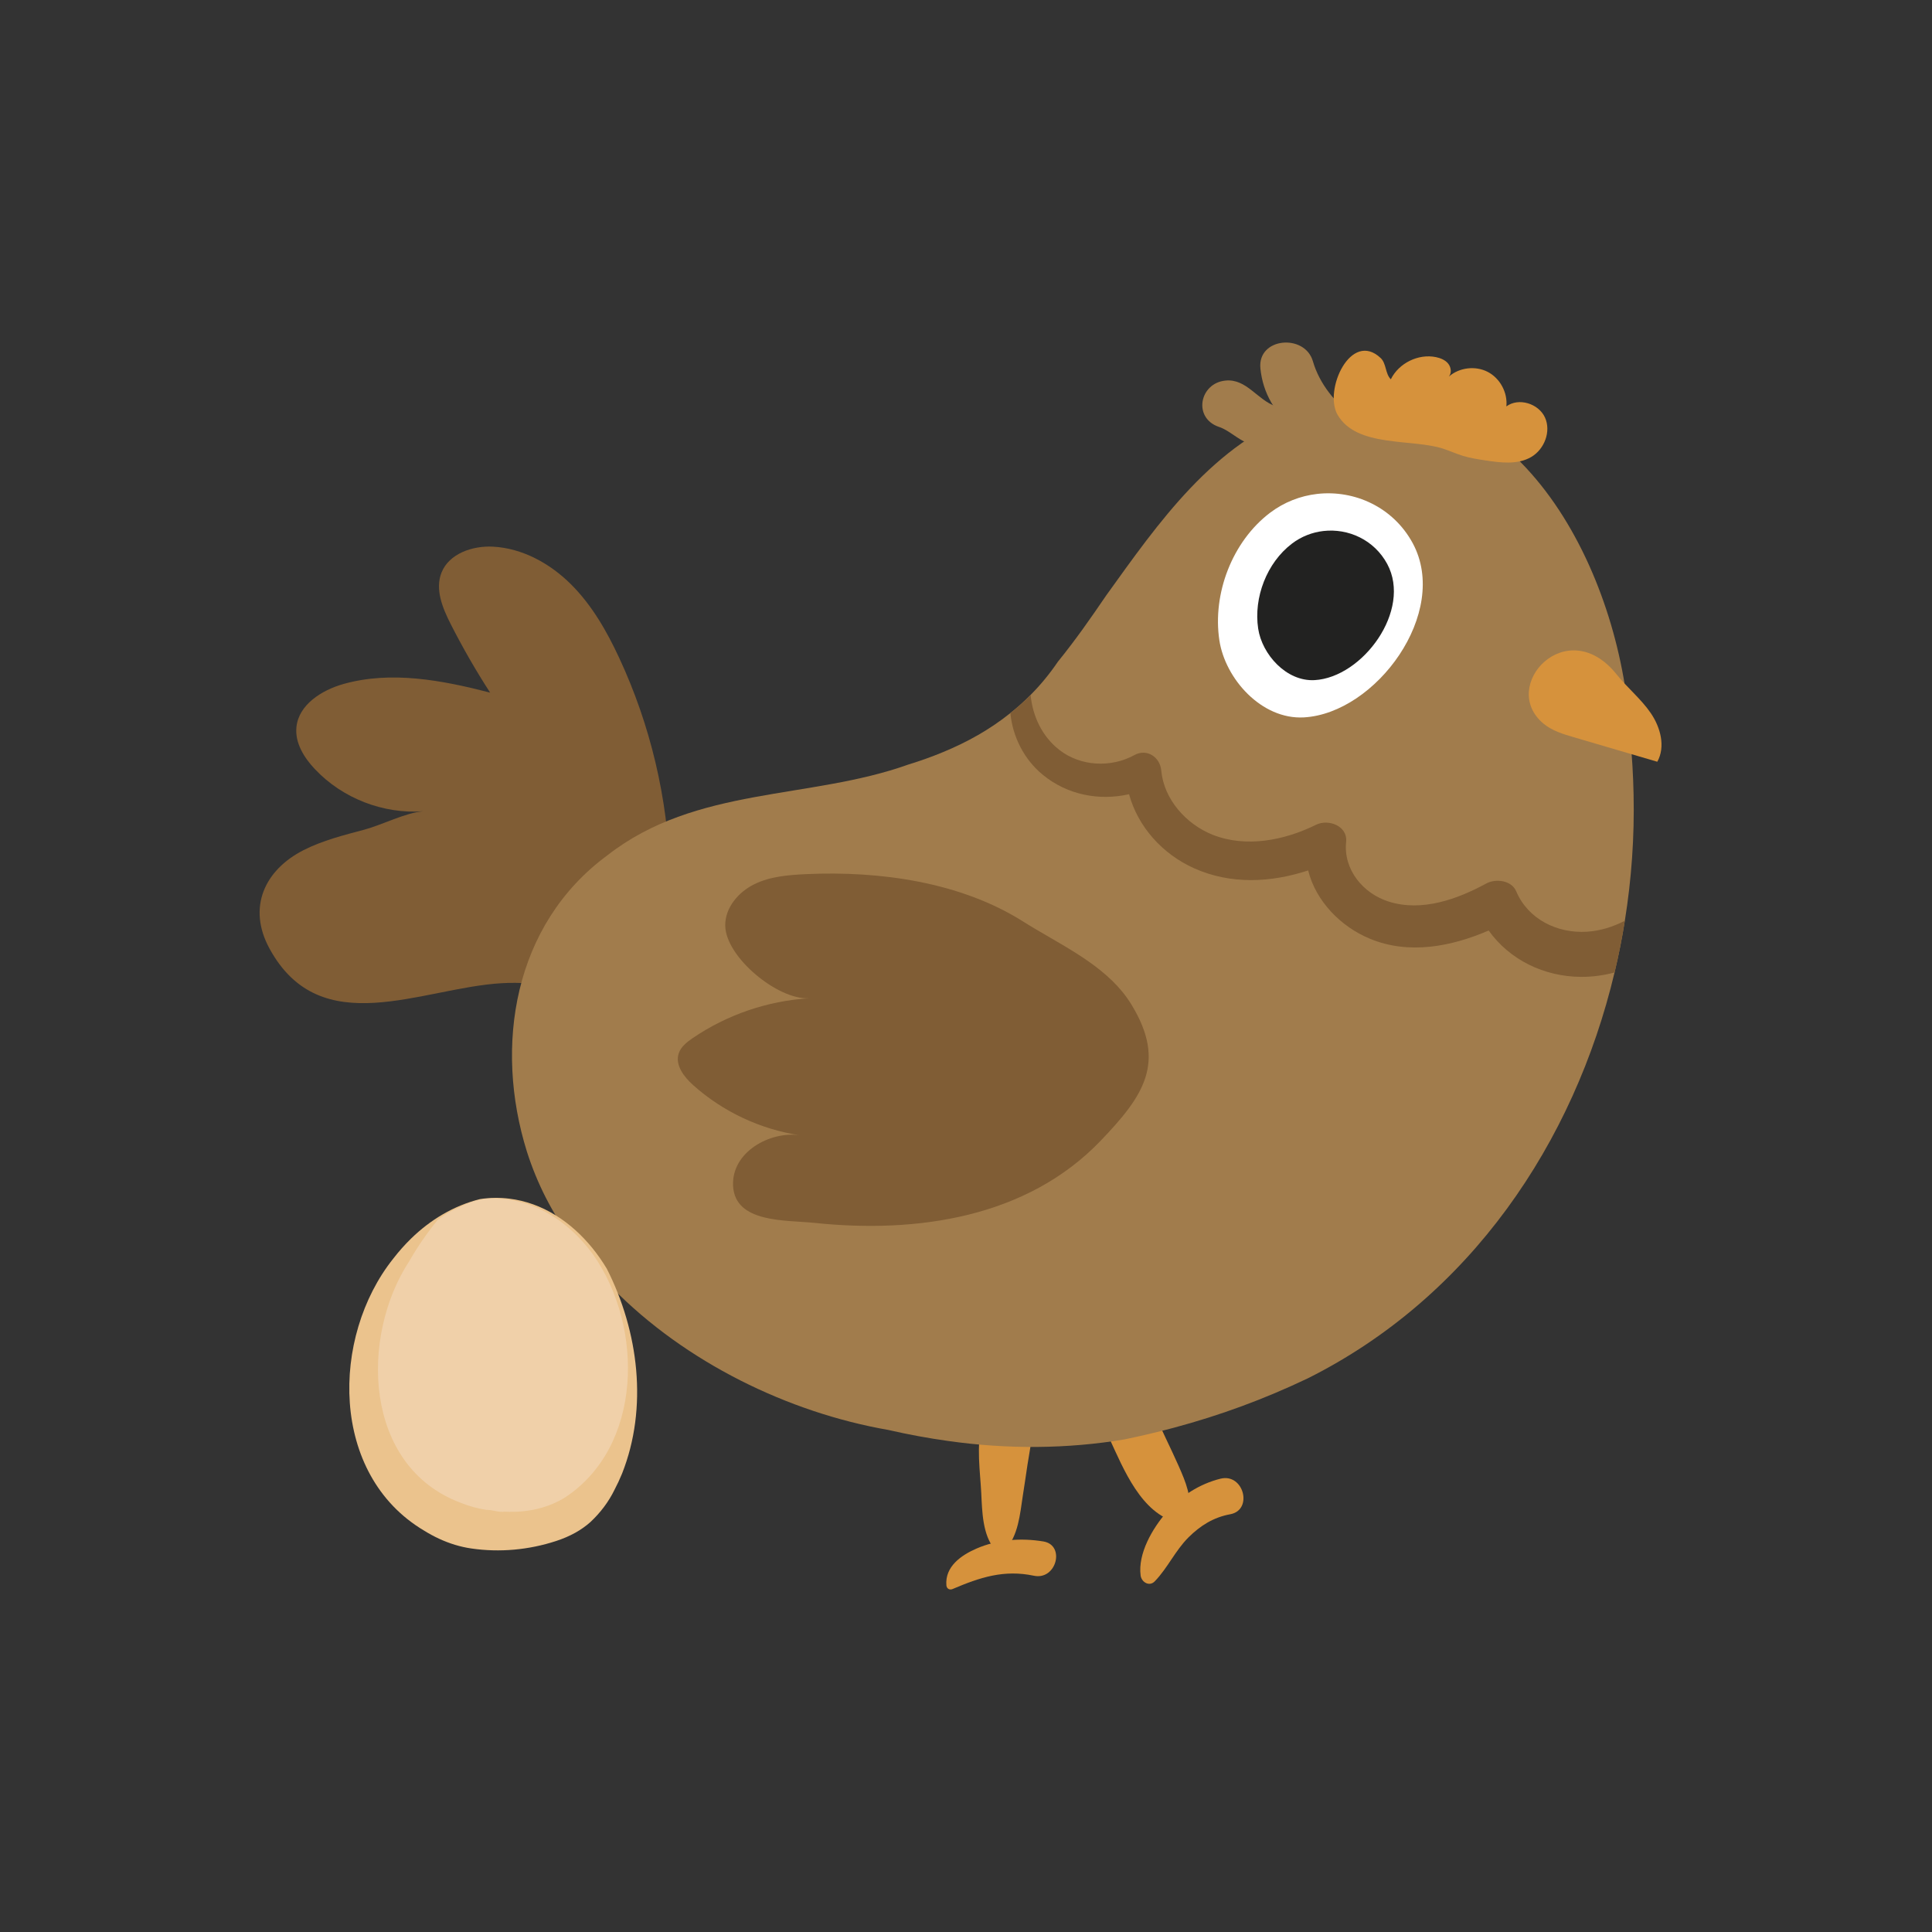 <?xml version="1.0" encoding="utf-8"?>
<!-- Generator: Adobe Illustrator 17.0.0, SVG Export Plug-In . SVG Version: 6.00 Build 0)  -->
<!DOCTYPE svg PUBLIC "-//W3C//DTD SVG 1.1//EN" "http://www.w3.org/Graphics/SVG/1.1/DTD/svg11.dtd">
<svg version="1.1" id="Capa_1" xmlns="http://www.w3.org/2000/svg" xmlns:xlink="http://www.w3.org/1999/xlink" x="0px" y="0px"
	 width="100px" height="100px" viewBox="0 0 100 100" enable-background="new 0 0 100 100" xml:space="preserve">
<rect x="0" y="0" width="100" height="100" fill="#333333" stroke="none"/>
<g>
	<g>
		<path fill="#D6923C" d="M52.033,80.205c0.671-0.696,0.766-1.855,0.905-2.769c0.082-0.544,0.169-1.086,0.246-1.631
			c0.08-0.558,0.242-1.165,0.169-1.724c-0.084-0.633-0.423-1.18-1.112-1.261c-0.63-0.074-1.229,0.292-1.407,0.92
			c-0.311,1.09-0.1,2.423-0.044,3.544c0.047,0.954,0.064,2.158,0.703,2.922C51.622,80.363,51.9,80.344,52.033,80.205L52.033,80.205z
			"/>
		<path fill="#D6923C" d="M49.309,82.246c1.412-0.6,2.652-1.013,4.206-0.686c1.167,0.245,1.641-1.587,0.488-1.775
			c-1.157-0.19-2.365-0.104-3.452,0.365c-0.798,0.345-1.649,0.936-1.566,1.91C49.001,82.235,49.155,82.314,49.309,82.246
			L49.309,82.246z"/>
		<path fill="#D6923C" d="M61.542,78.457c0.154-0.986-0.152-1.711-0.547-2.604c-0.407-0.922-0.87-1.82-1.264-2.751
			c-0.281-0.664-1.264-0.809-1.829-0.478c-0.673,0.392-0.785,1.17-0.48,1.829c0.725,1.568,1.655,3.912,3.524,4.342
			C61.179,78.849,61.5,78.724,61.542,78.457L61.542,78.457z"/>
		<path fill="#D6923C" d="M59.772,81.847c0.664-0.686,1.057-1.587,1.744-2.273c0.619-0.613,1.296-1.038,2.162-1.197
			c1.192-0.22,0.698-2.14-0.507-1.84c-1.081,0.269-2.074,0.902-2.801,1.746c-0.718,0.832-1.479,2.123-1.332,3.263
			C59.082,81.889,59.487,82.144,59.772,81.847L59.772,81.847z"/>
		<path fill="#805D35" d="M34.676,45.145c-0.112-3.823-1.01-7.621-2.624-11.088c-0.644-1.386-1.414-2.736-2.5-3.816
			c-1.084-1.078-2.514-1.868-4.041-1.946c-1.06-0.054-2.27,0.359-2.66,1.346c-0.342,0.866,0.056,1.831,0.477,2.661
			c0.618,1.216,1.299,2.402,2.041,3.548c-2.484-0.642-5.12-1.142-7.59-0.447c-1.127,0.319-2.319,1.068-2.436,2.234
			c-0.082,0.81,0.392,1.576,0.952,2.169c1.423,1.514,3.547,2.34,5.619,2.185c-0.926,0.071-2.125,0.701-3.049,0.95
			c-1.067,0.286-2.159,0.558-3.15,1.06c-2.01,1.023-2.931,2.964-1.764,5.099c2.645,4.849,7.851,2.033,12.015,1.79
			c1.923-0.113,3.873,0.309,5.577,1.202"/>
		<path fill="#A17C4C" d="M84.101,47.66c-0.142,0.898-0.32,1.792-0.532,2.676c-2.092,8.804-7.47,16.803-15.882,21.009
			c-2.257,1.076-4.514,1.908-6.952,2.561c-0.815,0.217-1.652,0.414-2.518,0.595c-2.97,0.5-6.074,0.519-9.137,0.084
			c-1.033-0.143-2.06-0.333-3.1-0.571c-5.192-0.904-10.509-3.505-14.276-7.341c-0.753-0.768-1.446-1.583-2.06-2.446
			c-0.528-0.706-0.989-1.449-1.385-2.221c-0.396-0.773-0.723-1.575-0.986-2.397c-1.706-5.454-0.703-11.759,4.167-15.34
			c4.584-3.583,10.458-2.864,15.586-4.7c0.613-0.188,1.212-0.401,1.795-0.644c1.249-0.516,2.422-1.171,3.475-2.017
			c0.365-0.29,0.713-0.6,1.047-0.939c0.51-0.514,0.982-1.083,1.414-1.72c0.454-0.559,0.885-1.132,1.301-1.708
			c0.415-0.576,0.813-1.157,1.201-1.724c2.69-3.74,5.554-7.895,10.122-9.504c0.854-0.338,1.699-0.6,2.55-0.805
			c9.216-0.738,14.087,9.719,14.446,17.602c0.095,0.998,0.157,2.002,0.177,3.008C84.602,43.303,84.449,45.496,84.101,47.66z"/>
		<path fill="#D6923C" d="M79.887,37.452c0.449,0.374,1.027,0.548,1.587,0.711c1.437,0.422,2.871,0.843,4.307,1.265
			c0.436-0.78,0.166-1.783-0.339-2.52c-0.504-0.737-1.213-1.305-1.768-2.003C81.103,31.691,77.561,35.512,79.887,37.452z"/>
		<path fill="#FFFFFF" d="M68.172,25.566c-0.861,0.1-1.705,0.422-2.437,0.977c-1.954,1.483-2.985,4.185-2.621,6.597
			c0.3,1.993,2.184,4.115,4.376,3.992c3.723-0.211,7.571-5.42,5.634-9.013C72.111,26.243,70.101,25.346,68.172,25.566z"/>
		<path fill="#222221" d="M68.498,27.485c-0.573,0.065-1.137,0.281-1.627,0.653c-1.303,0.991-1.991,2.791-1.748,4.401
			c0.2,1.329,1.457,2.746,2.921,2.664c2.485-0.139,5.05-3.616,3.758-6.013C71.126,27.938,69.785,27.338,68.498,27.485z"/>
		<path fill="#805D35" d="M58.093,51.334c-1.319-1.609-3.422-2.552-5.131-3.633c-3.239-2.049-7.42-2.629-11.219-2.457
			c-0.921,0.044-1.867,0.114-2.694,0.52c-0.828,0.403-1.52,1.219-1.511,2.138c0.014,1.638,2.725,3.866,4.346,3.769
			c-2.149,0.129-4.259,0.851-6.037,2.066c-0.297,0.204-0.602,0.443-0.715,0.781c-0.204,0.608,0.271,1.222,0.748,1.65
			c1.539,1.376,3.485,2.289,5.526,2.594c-1.537-0.229-3.54,0.857-3.462,2.604c0.085,1.955,2.751,1.776,4.209,1.93
			c5.303,0.556,11.002-0.266,14.821-4.256c2.19-2.289,3.439-4.037,1.577-7.063C58.413,51.752,58.26,51.538,58.093,51.334z"/>
		<path fill="#A17C4C" d="M70.089,21.576c-0.959-0.683-1.795-1.707-2.134-2.878c-0.417-1.44-2.876-1.237-2.717,0.369
			c0.124,1.263,0.768,2.423,1.854,3.114c0.974,0.619,1.969,0.695,2.997,0.252C70.465,22.269,70.357,21.764,70.089,21.576
			L70.089,21.576z"/>
		<path fill="#A17C4C" d="M68.526,21.371c-0.401-0.172-0.794-0.092-1.222-0.115c-0.442-0.023-0.834-0.08-1.257-0.222
			c-0.966-0.319-1.52-1.448-2.622-1.335c-1.345,0.136-1.69,1.945-0.325,2.4c0.507,0.168,0.942,0.622,1.459,0.828
			c0.513,0.206,1.051,0.328,1.604,0.312c0.85-0.024,2.355-0.334,2.586-1.322C68.79,21.729,68.723,21.457,68.526,21.371
			L68.526,21.371z"/>
		<path fill="#805D35" d="M84.101,47.66c-0.142,0.898-0.32,1.792-0.532,2.676c-0.556,0.147-1.131,0.229-1.723,0.227
			c-1.931-0.009-3.71-0.884-4.793-2.4c-1.939,0.838-4.137,1.26-6.143,0.427c-1.513-0.624-2.807-1.95-3.2-3.537
			c-1.922,0.633-3.997,0.739-5.896-0.108c-1.635-0.729-2.91-2.141-3.375-3.836c-1.544,0.35-3.189,0.039-4.462-1.004
			c-0.968-0.791-1.562-1.969-1.68-3.195c0.365-0.29,0.713-0.6,1.047-0.939c0.105,1.098,0.592,2.145,1.485,2.842
			c1.098,0.859,2.676,0.934,3.882,0.272c0.655-0.361,1.334,0.104,1.396,0.799c0.136,1.496,1.296,2.78,2.658,3.323
			c1.741,0.688,3.73,0.286,5.357-0.519c0.628-0.309,1.642,0.052,1.553,0.893c-0.148,1.43,0.879,2.674,2.22,3.09
			c1.711,0.533,3.535-0.126,5.041-0.945c0.479-0.258,1.301-0.167,1.542,0.406c0.613,1.449,2.124,2.189,3.662,2.094
			C82.835,48.182,83.491,47.971,84.101,47.66z"/>
		<path fill="#D6923C" d="M71.465,18.534c0.298,0.283,0.231,0.811,0.524,1.099c0.411-0.84,1.428-1.339,2.343-1.147
			c0.236,0.05,0.476,0.149,0.626,0.335c0.152,0.19,0.189,0.485,0.035,0.671c0.541-0.474,1.378-0.573,2.014-0.242
			c0.636,0.331,1.036,1.073,0.962,1.785c0.639-0.471,1.668-0.147,1.998,0.573c0.329,0.724-0.03,1.652-0.717,2.049
			c-0.702,0.406-1.576,0.294-2.378,0.172c-0.386-0.06-0.774-0.12-1.147-0.232c-0.348-0.106-0.678-0.259-1.023-0.372
			c-1.602-0.528-4.478-0.045-5.468-1.753C68.498,20.2,69.921,17.073,71.465,18.534z"/>
	</g>
	<g>
		<path fill="#EBC38D" d="M31.802,77.12c-0.295,0.605-0.719,1.17-1.232,1.652c-0.24,0.215-0.505,0.403-0.801,0.567
			c-0.296,0.163-0.623,0.306-0.99,0.425c-1.407,0.46-2.918,0.599-4.382,0.385c-0.569-0.082-1.13-0.254-1.666-0.503
			c-0.268-0.123-0.53-0.266-0.784-0.424c-4.89-2.905-4.82-10.025-1.596-14.071c0.286-0.371,0.597-0.722,0.929-1.046
			c0.998-0.971,2.2-1.697,3.563-2.04c0.524-0.08,1.033-0.084,1.522-0.022c1.712,0.208,3.19,1.201,4.292,2.551
			c0.276,0.34,0.527,0.701,0.754,1.079c1.645,3.243,2.138,7.188,0.786,10.601C32.08,76.56,31.948,76.843,31.802,77.12z"/>
		<path fill="#F0D0A9" d="M22.66,63.135c-0.268,0.328-0.526,0.669-0.77,1.023c-0.247,0.354-0.477,0.723-0.694,1.101
			c-2.588,3.939-2.375,10.636,2.637,12.52c0.432,0.176,0.872,0.299,1.332,0.369c0.351,0,0.634,0.142,0.96,0.095
			c0.321,0.019,0.645,0.011,0.963-0.022c0.319-0.031,0.634-0.093,0.941-0.179c0.409-0.117,0.803-0.283,1.171-0.503
			c4.072-2.634,4.142-8.836,1.509-12.589c-0.252-0.349-0.53-0.675-0.828-0.978c-0.898-0.902-1.993-1.568-3.233-1.824
			c-0.471-0.1-0.964-0.136-1.473-0.106c-0.465,0.059-0.92,0.199-1.356,0.427C23.396,62.646,23.01,62.866,22.66,63.135z"/>
	</g>
</g>
</svg>
